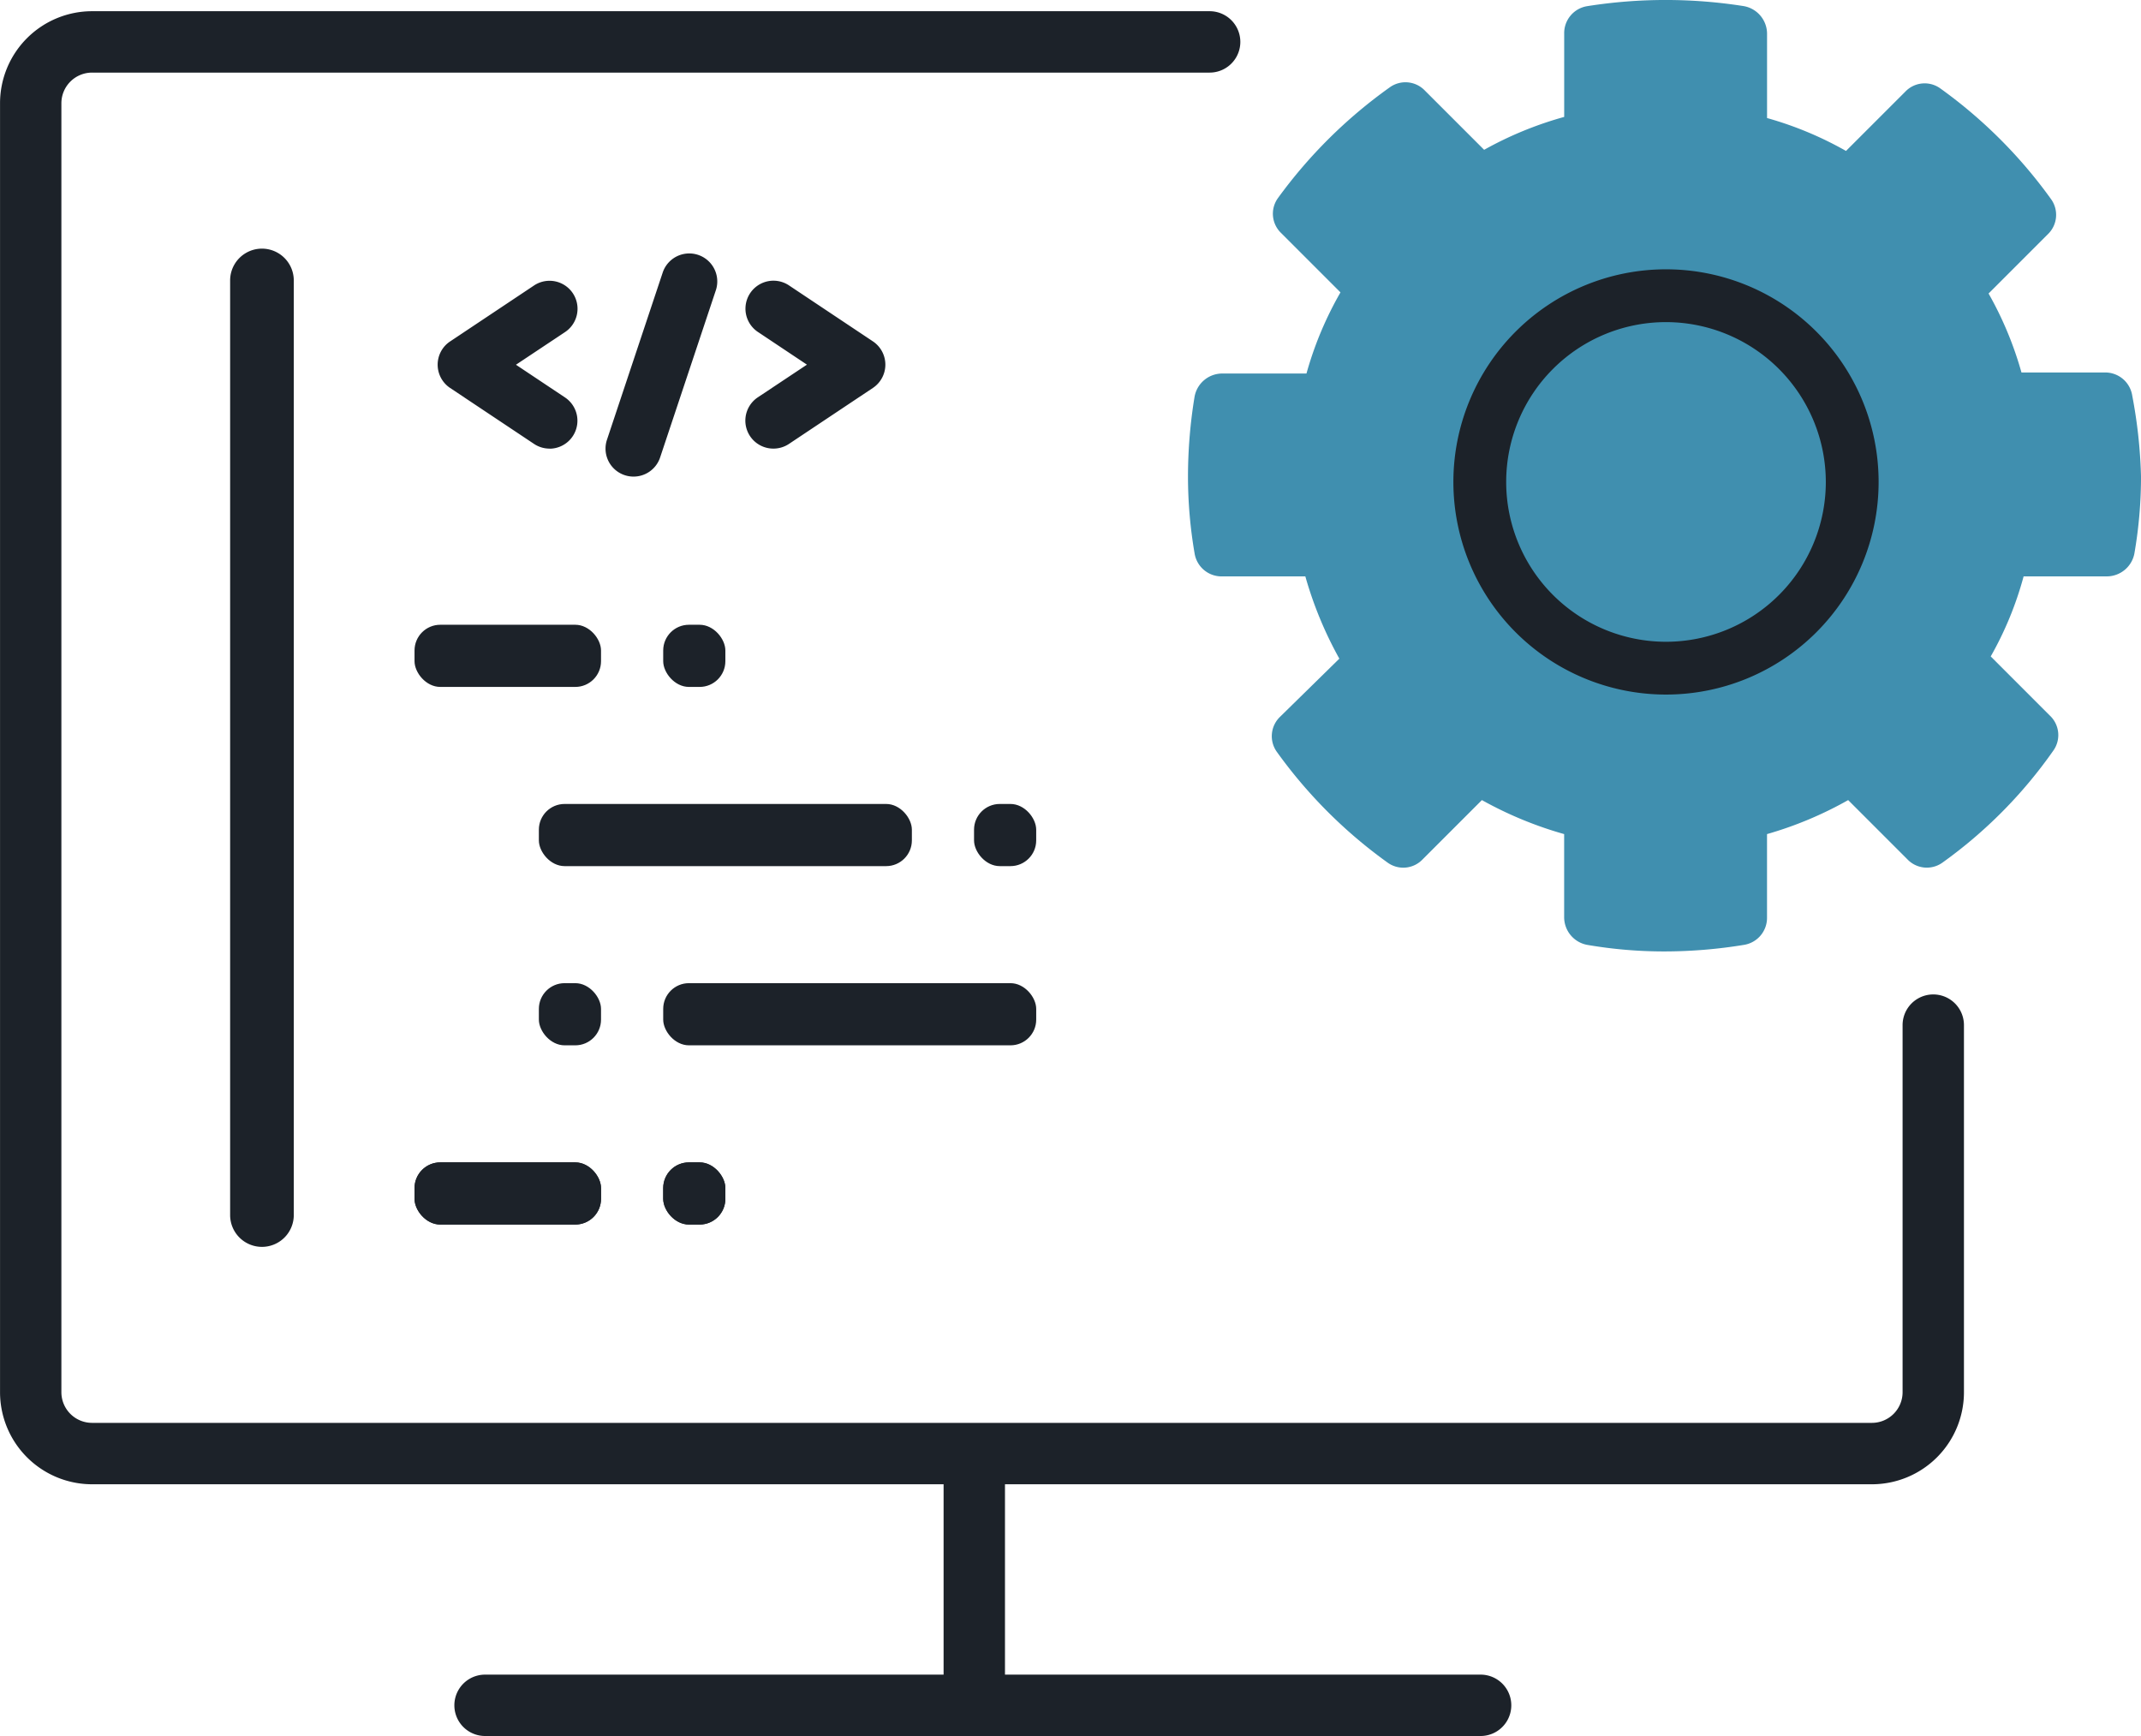 <svg xmlns="http://www.w3.org/2000/svg" width="121.654" height="98.636" viewBox="0 0 121.654 98.636">
  <defs>
    <style>
      .cls-1 {
        fill: #1c2229;
      }

      .cls-2 {
        fill: rgba(0,106,148,0.75);
      }
    </style>
  </defs>
  <g id="Groupe_511" data-name="Groupe 511" transform="translate(-712.642 -1463.334)">
    <g id="Groupe_503" data-name="Groupe 503" transform="translate(712.642 1463.334)">
      <path id="Tracé_180" data-name="Tracé 180" class="cls-1" d="M684.288,862.957H657.262V848.979h-3.488v13.978H627.719a1.743,1.743,0,1,0,0,3.487h56.569a1.743,1.743,0,1,0,0-3.487Z" transform="translate(-600.158 -767.807)"/>
      <path id="Tracé_181" data-name="Tracé 181" class="cls-2" d="M714.132,804.26a1.551,1.551,0,0,0-1.557-1.308h-4.736a20.116,20.116,0,0,0-1.869-4.487l3.365-3.365a1.527,1.527,0,0,0,.187-1.995,27.44,27.44,0,0,0-6.294-6.293,1.519,1.519,0,0,0-1.993.187l-3.366,3.365a20.07,20.07,0,0,0-4.486-1.869v-4.8a1.6,1.6,0,0,0-1.308-1.557,28.483,28.483,0,0,0-8.911,0,1.551,1.551,0,0,0-1.308,1.557v4.736a20.576,20.576,0,0,0-4.549,1.869l-3.366-3.365a1.526,1.526,0,0,0-1.993-.187,27.692,27.692,0,0,0-6.356,6.294,1.518,1.518,0,0,0,.187,1.993l3.365,3.366a20.017,20.017,0,0,0-1.932,4.61h-4.8a1.6,1.6,0,0,0-1.557,1.31,28.031,28.031,0,0,0-.375,4.548,25.806,25.806,0,0,0,.375,4.361,1.551,1.551,0,0,0,1.557,1.308h4.736a21.8,21.8,0,0,0,1.932,4.674l-3.365,3.3a1.527,1.527,0,0,0-.187,1.995,27.419,27.419,0,0,0,6.294,6.293,1.518,1.518,0,0,0,1.993-.187l3.365-3.365a21.738,21.738,0,0,0,4.674,1.932v4.736a1.6,1.6,0,0,0,1.308,1.558,25.8,25.8,0,0,0,4.361.373,28.048,28.048,0,0,0,4.55-.373,1.553,1.553,0,0,0,1.308-1.558v-4.736a21.251,21.251,0,0,0,4.611-1.932l3.365,3.365a1.524,1.524,0,0,0,1.993.187,26.521,26.521,0,0,0,6.294-6.356,1.519,1.519,0,0,0-.187-1.993l-3.365-3.366a19.428,19.428,0,0,0,1.869-4.548H712.7a1.6,1.6,0,0,0,1.557-1.308,25.68,25.68,0,0,0,.375-4.361A28.256,28.256,0,0,0,714.132,804.26Z" transform="translate(-592.977 -781.788)"/>
      <path id="Tracé_182" data-name="Tracé 182" class="cls-1" d="M609.836,866.013H710.968a5.231,5.231,0,0,0,5.231-5.231V839.925a1.743,1.743,0,1,0-3.487,0v20.856a1.743,1.743,0,0,1-1.745,1.743H609.836a1.743,1.743,0,0,1-1.743-1.743V787.547a1.744,1.744,0,0,1,1.745-1.743h63.5a1.744,1.744,0,0,0,0-3.488h-63.5a5.231,5.231,0,0,0-5.231,5.231v73.234A5.232,5.232,0,0,0,609.836,866.013Z" transform="translate(-604.605 -781.679)"/>
      <path id="Tracé_183" data-name="Tracé 183" class="cls-1" d="M617.237,850.2a1.809,1.809,0,0,1-1.808-1.809v-53.1a1.808,1.808,0,0,1,3.617,0v53.1A1.808,1.808,0,0,1,617.237,850.2Z" transform="translate(-602.353 -779.355)"/>
      <path id="Tracé_184" data-name="Tracé 184" class="cls-1" d="M631.547,804.53a1.586,1.586,0,0,1-.881-.267l-4.77-3.18a1.59,1.59,0,0,1-.441-2.2,1.566,1.566,0,0,1,.441-.441l4.77-3.18a1.59,1.59,0,0,1,1.764,2.646l-2.791,1.857,2.785,1.857a1.59,1.59,0,0,1-.877,2.913Z" transform="translate(-600.322 -779.041)"/>
      <path id="Tracé_185" data-name="Tracé 185" class="cls-1" d="M641.253,804.53a1.59,1.59,0,0,1-.883-2.913l2.791-1.857-2.785-1.857a1.59,1.59,0,1,1,1.765-2.646l4.768,3.18a1.59,1.59,0,0,1,0,2.646l-4.768,3.18A1.591,1.591,0,0,1,641.253,804.53Z" transform="translate(-597.31 -779.041)"/>
      <path id="Tracé_186" data-name="Tracé 186" class="cls-1" d="M634.672,806.394a1.589,1.589,0,0,1-1.587-1.591,1.572,1.572,0,0,1,.081-.5l3.18-9.539a1.592,1.592,0,0,1,3.02,1.005h0l-3.18,9.539A1.588,1.588,0,0,1,634.672,806.394Z" transform="translate(-598.678 -779.315)"/>
      <g id="Groupe_499" data-name="Groupe 499" transform="translate(23.554 35.498)">
        <rect id="Rectangle_72" data-name="Rectangle 72" class="cls-1" width="10.597" height="3.532" rx="1.462"/>
        <rect id="Rectangle_73" data-name="Rectangle 73" class="cls-1" width="3.532" height="3.532" rx="1.462" transform="translate(14.13)"/>
      </g>
      <g id="Groupe_500" data-name="Groupe 500" transform="translate(30.619 55.862)">
        <rect id="Rectangle_74" data-name="Rectangle 74" class="cls-1" width="3.532" height="3.532" rx="1.462"/>
        <rect id="Rectangle_75" data-name="Rectangle 75" class="cls-1" width="21.195" height="3.532" rx="1.462" transform="translate(7.065)"/>
      </g>
      <g id="Groupe_501" data-name="Groupe 501" transform="translate(23.554 66.045)">
        <rect id="Rectangle_76" data-name="Rectangle 76" class="cls-1" width="10.597" height="3.532" rx="1.462"/>
        <rect id="Rectangle_77" data-name="Rectangle 77" class="cls-1" width="3.532" height="3.532" rx="1.462" transform="translate(14.13)"/>
        <rect id="Rectangle_78" data-name="Rectangle 78" class="cls-1" width="10.597" height="3.532" rx="1.462"/>
        <rect id="Rectangle_79" data-name="Rectangle 79" class="cls-1" width="3.532" height="3.532" rx="1.462" transform="translate(14.13)"/>
      </g>
      <g id="Groupe_502" data-name="Groupe 502" transform="translate(30.619 45.68)">
        <rect id="Rectangle_80" data-name="Rectangle 80" class="cls-1" width="21.195" height="3.532" rx="1.462"/>
        <rect id="Rectangle_81" data-name="Rectangle 81" class="cls-1" width="3.532" height="3.532" rx="1.462" transform="translate(24.727)"/>
      </g>
    </g>
    <path id="Ellipse_8" data-name="Ellipse 8" class="cls-1" d="M12.081,3a9.081,9.081,0,1,0,9.081,9.081A9.091,9.091,0,0,0,12.081,3m0-3A12.081,12.081,0,1,1,0,12.081,12.081,12.081,0,0,1,12.081,0Z" transform="translate(795.225 1478.636)"/>
  </g>
</svg>
